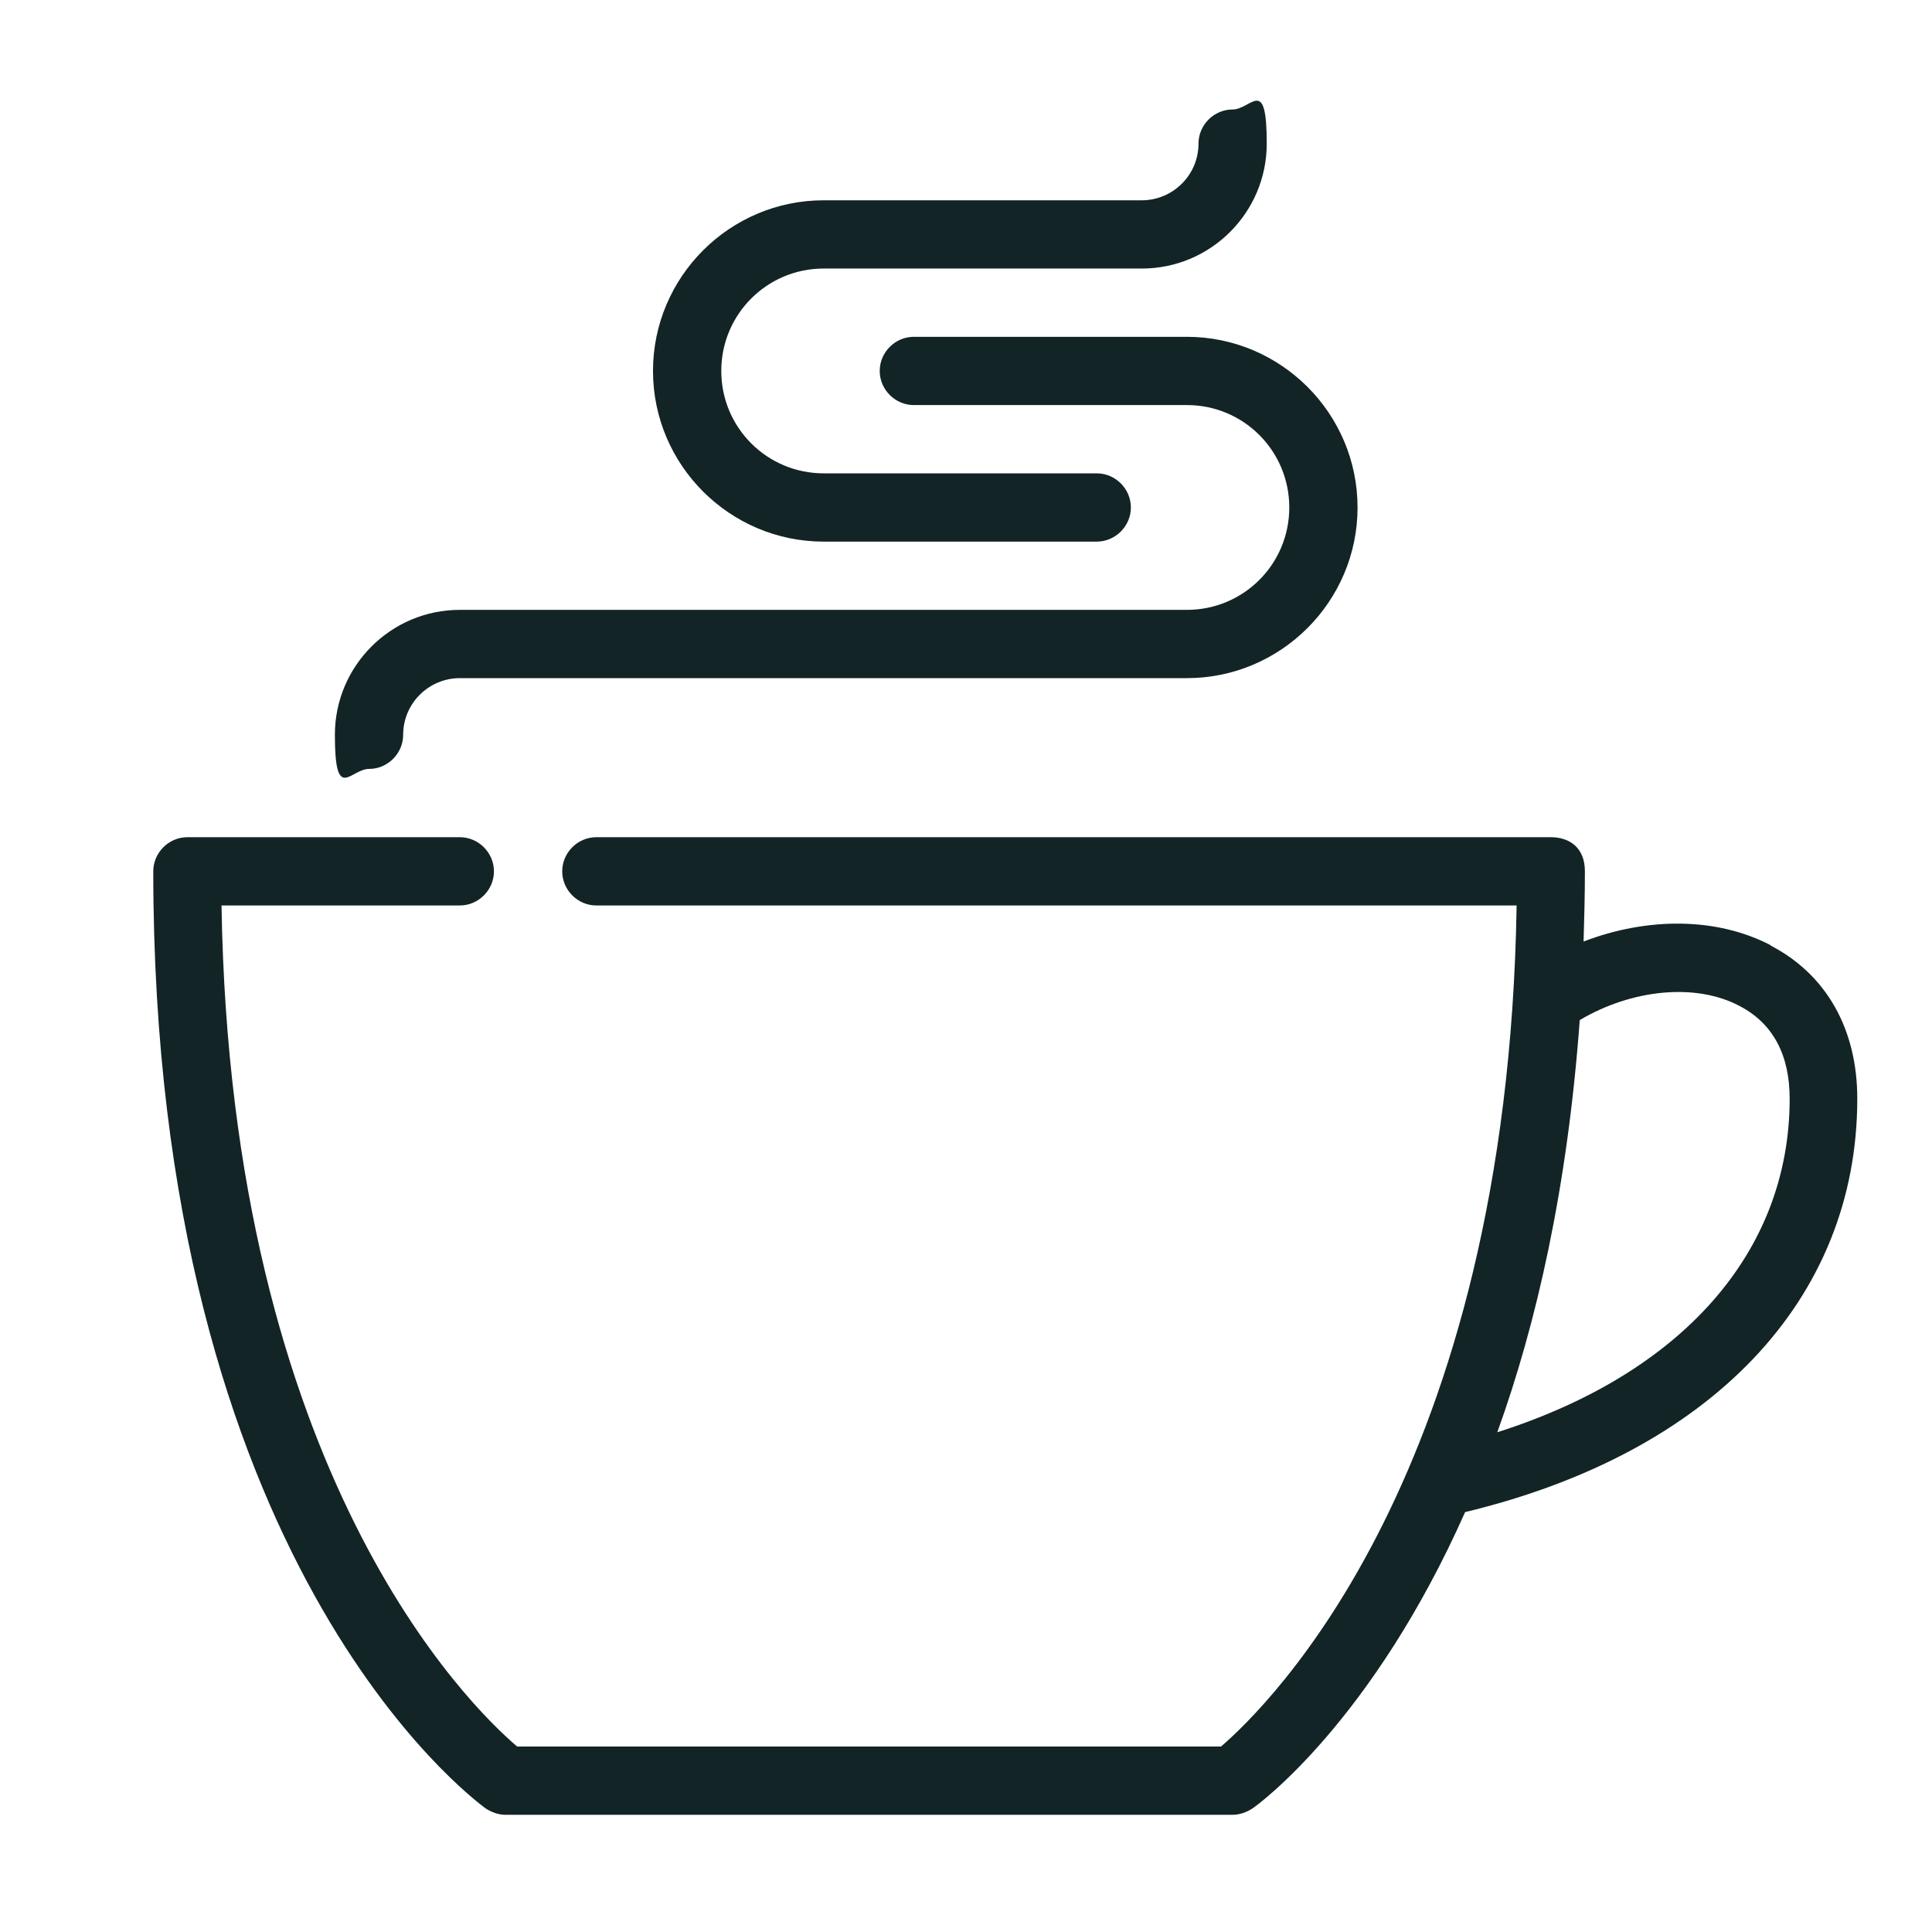 <?xml version="1.0" encoding="UTF-8"?>
<svg xmlns="http://www.w3.org/2000/svg" xmlns:xlink="http://www.w3.org/1999/xlink" width="300px" height="300px" viewBox="0 0 300 300" version="1.1">
<g id="surface1">
<path style=" stroke:none;fill-rule:nonzero;fill:rgb(7.059%,14.118%,14.51%);fill-opacity:1;" d="M 275 146.801 C 266.602 142.398 255.801 142.398 245.898 146.199 C 246 142.699 246.102 139 246.102 135.301 C 246.102 131.602 243.699 130 240.801 130 L 92.602 130 C 89.699 130 87.301 132.398 87.301 135.301 C 87.301 138.199 89.699 140.602 92.602 140.602 L 235.5 140.602 C 234.102 228.898 196.801 265 189.602 271.199 L 80.301 271.199 C 73 265 35.801 228.898 34.398 140.602 L 71.398 140.602 C 74.301 140.602 76.699 138.199 76.699 135.301 C 76.699 132.398 74.301 130 71.398 130 L 29.102 130 C 26.199 130 23.801 132.398 23.801 135.301 C 23.801 242.699 73.398 279.301 75.398 280.801 C 76.301 281.398 77.398 281.801 78.5 281.801 L 191.398 281.801 C 192.5 281.801 193.602 281.398 194.5 280.801 C 195.699 280 213.199 267 227.5 234.801 C 265.699 225.602 288.398 201.801 288.398 170.602 C 288.398 159.801 283.602 151.301 274.898 146.801 Z M 232.5 222.398 C 238.602 205.5 243.398 184.398 245.301 158.398 C 253.398 153.602 263.301 152.602 270.102 156.199 C 275.301 158.898 277.898 163.801 277.898 170.602 C 277.898 194.5 261.102 213.301 232.5 222.398 Z M 232.5 222.398 "/>
<path style=" stroke:none;fill-rule:nonzero;fill:rgb(7.059%,14.118%,14.51%);fill-opacity:1;" d="M 57.301 119.398 C 60.199 119.398 62.602 117 62.602 114.102 C 62.602 109.199 66.602 105.301 71.398 105.301 L 184.301 105.301 C 198.898 105.301 210.801 93.398 210.801 78.801 C 210.801 64.199 198.898 52.301 184.301 52.301 L 141.898 52.301 C 139 52.301 136.602 54.699 136.602 57.602 C 136.602 60.5 139 62.898 141.898 62.898 L 184.301 62.898 C 193.102 62.898 200.199 70 200.199 78.801 C 200.199 87.602 193.102 94.699 184.301 94.699 L 71.398 94.699 C 60.699 94.699 52 103.398 52 114.102 C 52 124.801 54.398 119.398 57.301 119.398 Z M 57.301 119.398 "/>
<path style=" stroke:none;fill-rule:nonzero;fill:rgb(7.059%,14.118%,14.51%);fill-opacity:1;" d="M 127.898 84.102 L 170.301 84.102 C 173.199 84.102 175.602 81.699 175.602 78.801 C 175.602 75.898 173.199 73.5 170.301 73.5 L 127.898 73.5 C 119.102 73.5 112 66.398 112 57.602 C 112 48.801 119.102 41.699 127.898 41.699 L 177.301 41.699 C 188 41.699 196.699 33 196.699 22.301 C 196.699 11.602 194.301 17 191.398 17 C 188.5 17 186.102 19.398 186.102 22.301 C 186.102 27.199 182.102 31.102 177.301 31.102 L 127.898 31.102 C 113.301 31.102 101.398 43 101.398 57.602 C 101.398 72.199 113.301 84.102 127.898 84.102 Z M 127.898 84.102 "/>
</g>
</svg>
